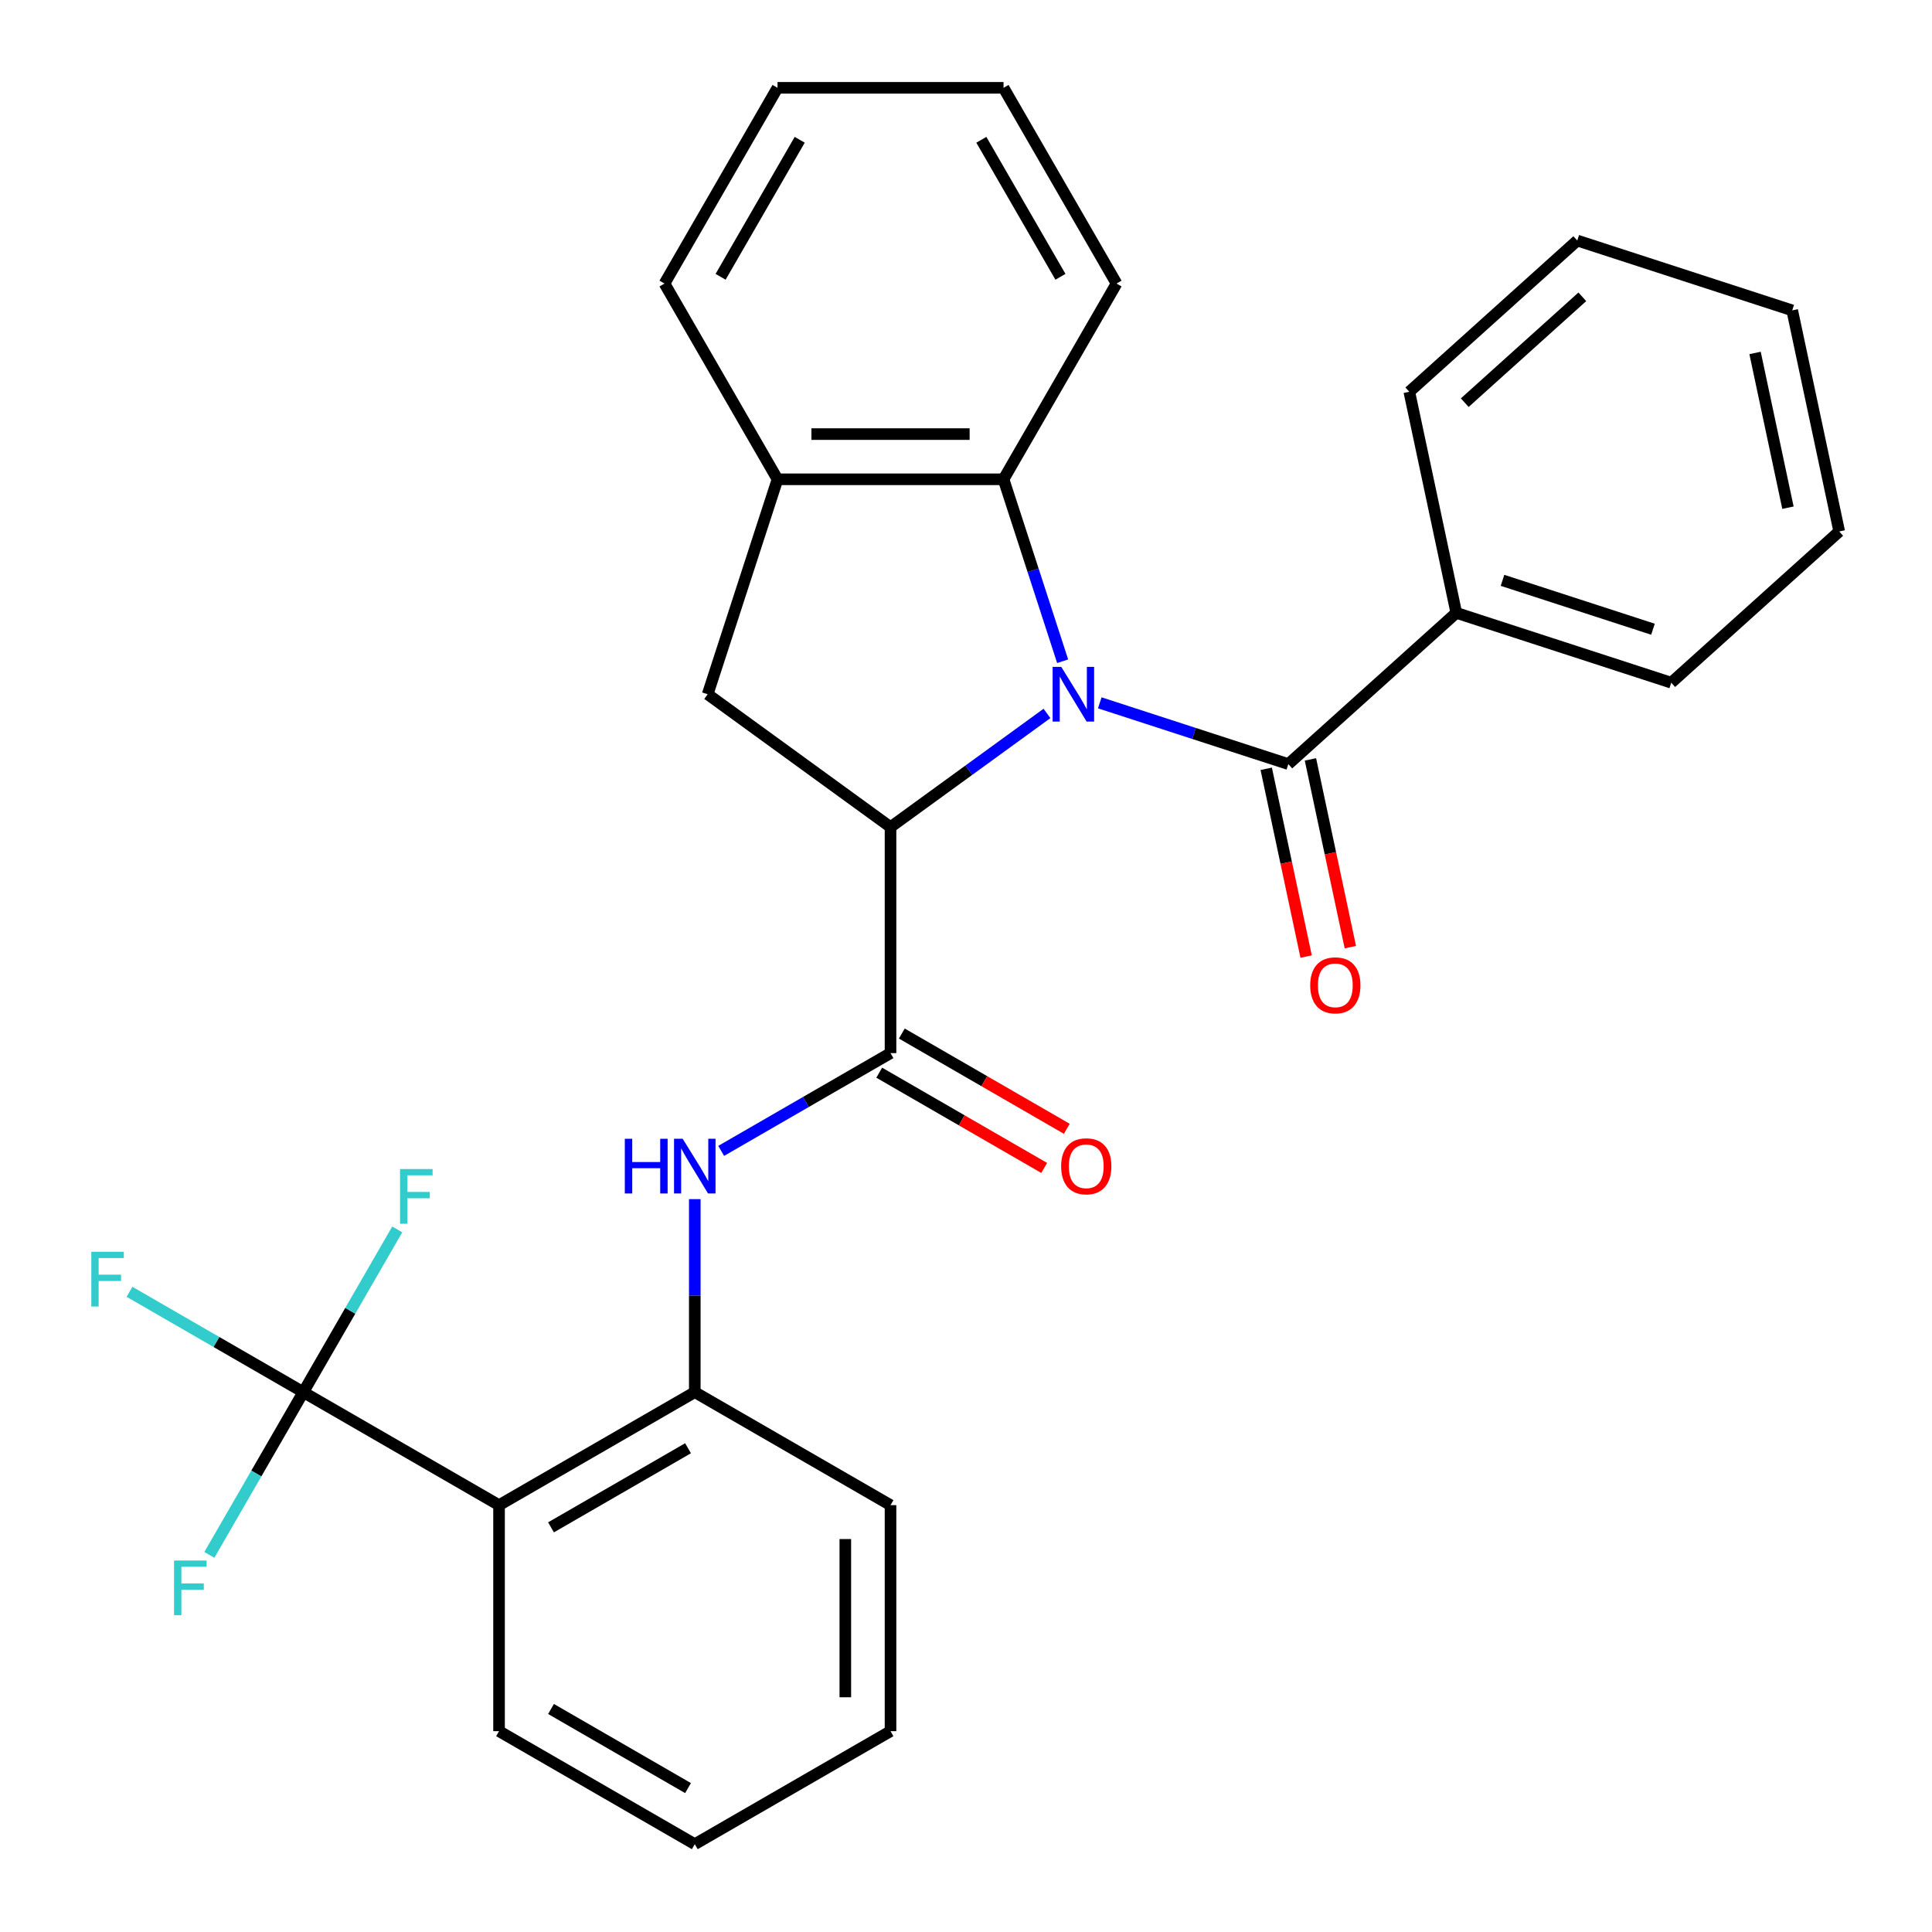 <?xml version='1.0' encoding='iso-8859-1'?>
<svg version='1.1' baseProfile='full'
              xmlns='http://www.w3.org/2000/svg'
                      xmlns:rdkit='http://www.rdkit.org/xml'
                      xmlns:xlink='http://www.w3.org/1999/xlink'
                  xml:space='preserve'
width='1000px' height='1000px' viewBox='0 0 1000 1000'>
<!-- END OF HEADER -->
<rect style='opacity:1.0;fill:#FFFFFF;stroke:none' width='1000' height='1000' x='0' y='0'> </rect>
<path class='bond-0' d='M 541.913,369.27 L 501.423,398.688' style='fill:none;fill-rule:evenodd;stroke:#0000FF;stroke-width:6px;stroke-linecap:butt;stroke-linejoin:miter;stroke-opacity:1' />
<path class='bond-0' d='M 501.423,398.688 L 460.933,428.105' style='fill:none;fill-rule:evenodd;stroke:#000000;stroke-width:6px;stroke-linecap:butt;stroke-linejoin:miter;stroke-opacity:1' />
<path class='bond-1' d='M 569.242,363.782 L 618.04,379.638' style='fill:none;fill-rule:evenodd;stroke:#0000FF;stroke-width:6px;stroke-linecap:butt;stroke-linejoin:miter;stroke-opacity:1' />
<path class='bond-1' d='M 618.04,379.638 L 666.838,395.493' style='fill:none;fill-rule:evenodd;stroke:#000000;stroke-width:6px;stroke-linecap:butt;stroke-linejoin:miter;stroke-opacity:1' />
<path class='bond-5' d='M 550.026,342.258 L 534.726,295.17' style='fill:none;fill-rule:evenodd;stroke:#0000FF;stroke-width:6px;stroke-linecap:butt;stroke-linejoin:miter;stroke-opacity:1' />
<path class='bond-5' d='M 534.726,295.17 L 519.426,248.081' style='fill:none;fill-rule:evenodd;stroke:#000000;stroke-width:6px;stroke-linecap:butt;stroke-linejoin:miter;stroke-opacity:1' />
<path class='bond-2' d='M 460.933,428.105 L 460.933,545.092' style='fill:none;fill-rule:evenodd;stroke:#000000;stroke-width:6px;stroke-linecap:butt;stroke-linejoin:miter;stroke-opacity:1' />
<path class='bond-7' d='M 460.933,428.105 L 366.289,359.342' style='fill:none;fill-rule:evenodd;stroke:#000000;stroke-width:6px;stroke-linecap:butt;stroke-linejoin:miter;stroke-opacity:1' />
<path class='bond-10' d='M 655.395,397.926 L 665.724,446.518' style='fill:none;fill-rule:evenodd;stroke:#000000;stroke-width:6px;stroke-linecap:butt;stroke-linejoin:miter;stroke-opacity:1' />
<path class='bond-10' d='M 665.724,446.518 L 676.053,495.111' style='fill:none;fill-rule:evenodd;stroke:#FF0000;stroke-width:6px;stroke-linecap:butt;stroke-linejoin:miter;stroke-opacity:1' />
<path class='bond-10' d='M 678.281,393.061 L 688.61,441.654' style='fill:none;fill-rule:evenodd;stroke:#000000;stroke-width:6px;stroke-linecap:butt;stroke-linejoin:miter;stroke-opacity:1' />
<path class='bond-10' d='M 688.61,441.654 L 698.939,490.247' style='fill:none;fill-rule:evenodd;stroke:#FF0000;stroke-width:6px;stroke-linecap:butt;stroke-linejoin:miter;stroke-opacity:1' />
<path class='bond-12' d='M 666.838,395.493 L 753.776,317.214' style='fill:none;fill-rule:evenodd;stroke:#000000;stroke-width:6px;stroke-linecap:butt;stroke-linejoin:miter;stroke-opacity:1' />
<path class='bond-6' d='M 460.933,545.092 L 417.109,570.394' style='fill:none;fill-rule:evenodd;stroke:#000000;stroke-width:6px;stroke-linecap:butt;stroke-linejoin:miter;stroke-opacity:1' />
<path class='bond-6' d='M 417.109,570.394 L 373.284,595.696' style='fill:none;fill-rule:evenodd;stroke:#0000FF;stroke-width:6px;stroke-linecap:butt;stroke-linejoin:miter;stroke-opacity:1' />
<path class='bond-11' d='M 455.084,555.223 L 497.778,579.873' style='fill:none;fill-rule:evenodd;stroke:#000000;stroke-width:6px;stroke-linecap:butt;stroke-linejoin:miter;stroke-opacity:1' />
<path class='bond-11' d='M 497.778,579.873 L 540.472,604.523' style='fill:none;fill-rule:evenodd;stroke:#FF0000;stroke-width:6px;stroke-linecap:butt;stroke-linejoin:miter;stroke-opacity:1' />
<path class='bond-11' d='M 466.782,534.961 L 509.477,559.61' style='fill:none;fill-rule:evenodd;stroke:#000000;stroke-width:6px;stroke-linecap:butt;stroke-linejoin:miter;stroke-opacity:1' />
<path class='bond-11' d='M 509.477,559.61 L 552.171,584.26' style='fill:none;fill-rule:evenodd;stroke:#FF0000;stroke-width:6px;stroke-linecap:butt;stroke-linejoin:miter;stroke-opacity:1' />
<path class='bond-3' d='M 156.993,720.572 L 258.306,779.065' style='fill:none;fill-rule:evenodd;stroke:#000000;stroke-width:6px;stroke-linecap:butt;stroke-linejoin:miter;stroke-opacity:1' />
<path class='bond-13' d='M 156.993,720.572 L 112.008,694.6' style='fill:none;fill-rule:evenodd;stroke:#000000;stroke-width:6px;stroke-linecap:butt;stroke-linejoin:miter;stroke-opacity:1' />
<path class='bond-13' d='M 112.008,694.6 L 67.024,668.629' style='fill:none;fill-rule:evenodd;stroke:#33CCCC;stroke-width:6px;stroke-linecap:butt;stroke-linejoin:miter;stroke-opacity:1' />
<path class='bond-14' d='M 156.993,720.572 L 132.678,762.686' style='fill:none;fill-rule:evenodd;stroke:#000000;stroke-width:6px;stroke-linecap:butt;stroke-linejoin:miter;stroke-opacity:1' />
<path class='bond-14' d='M 132.678,762.686 L 108.363,804.801' style='fill:none;fill-rule:evenodd;stroke:#33CCCC;stroke-width:6px;stroke-linecap:butt;stroke-linejoin:miter;stroke-opacity:1' />
<path class='bond-15' d='M 156.993,720.572 L 181.307,678.458' style='fill:none;fill-rule:evenodd;stroke:#000000;stroke-width:6px;stroke-linecap:butt;stroke-linejoin:miter;stroke-opacity:1' />
<path class='bond-15' d='M 181.307,678.458 L 205.622,636.343' style='fill:none;fill-rule:evenodd;stroke:#33CCCC;stroke-width:6px;stroke-linecap:butt;stroke-linejoin:miter;stroke-opacity:1' />
<path class='bond-4' d='M 258.306,779.065 L 359.62,720.572' style='fill:none;fill-rule:evenodd;stroke:#000000;stroke-width:6px;stroke-linecap:butt;stroke-linejoin:miter;stroke-opacity:1' />
<path class='bond-4' d='M 285.202,790.554 L 356.121,749.609' style='fill:none;fill-rule:evenodd;stroke:#000000;stroke-width:6px;stroke-linecap:butt;stroke-linejoin:miter;stroke-opacity:1' />
<path class='bond-16' d='M 258.306,779.065 L 258.306,896.052' style='fill:none;fill-rule:evenodd;stroke:#000000;stroke-width:6px;stroke-linecap:butt;stroke-linejoin:miter;stroke-opacity:1' />
<path class='bond-9' d='M 519.426,248.081 L 402.44,248.081' style='fill:none;fill-rule:evenodd;stroke:#000000;stroke-width:6px;stroke-linecap:butt;stroke-linejoin:miter;stroke-opacity:1' />
<path class='bond-9' d='M 501.878,224.684 L 419.988,224.684' style='fill:none;fill-rule:evenodd;stroke:#000000;stroke-width:6px;stroke-linecap:butt;stroke-linejoin:miter;stroke-opacity:1' />
<path class='bond-17' d='M 519.426,248.081 L 577.92,146.768' style='fill:none;fill-rule:evenodd;stroke:#000000;stroke-width:6px;stroke-linecap:butt;stroke-linejoin:miter;stroke-opacity:1' />
<path class='bond-8' d='M 359.62,620.67 L 359.62,670.621' style='fill:none;fill-rule:evenodd;stroke:#0000FF;stroke-width:6px;stroke-linecap:butt;stroke-linejoin:miter;stroke-opacity:1' />
<path class='bond-8' d='M 359.62,670.621 L 359.62,720.572' style='fill:none;fill-rule:evenodd;stroke:#000000;stroke-width:6px;stroke-linecap:butt;stroke-linejoin:miter;stroke-opacity:1' />
<path class='bond-29' d='M 366.289,359.342 L 402.44,248.081' style='fill:none;fill-rule:evenodd;stroke:#000000;stroke-width:6px;stroke-linecap:butt;stroke-linejoin:miter;stroke-opacity:1' />
<path class='bond-19' d='M 359.62,720.572 L 460.933,779.065' style='fill:none;fill-rule:evenodd;stroke:#000000;stroke-width:6px;stroke-linecap:butt;stroke-linejoin:miter;stroke-opacity:1' />
<path class='bond-18' d='M 402.44,248.081 L 343.946,146.768' style='fill:none;fill-rule:evenodd;stroke:#000000;stroke-width:6px;stroke-linecap:butt;stroke-linejoin:miter;stroke-opacity:1' />
<path class='bond-20' d='M 753.776,317.214 L 865.037,353.365' style='fill:none;fill-rule:evenodd;stroke:#000000;stroke-width:6px;stroke-linecap:butt;stroke-linejoin:miter;stroke-opacity:1' />
<path class='bond-20' d='M 777.696,300.384 L 855.578,325.69' style='fill:none;fill-rule:evenodd;stroke:#000000;stroke-width:6px;stroke-linecap:butt;stroke-linejoin:miter;stroke-opacity:1' />
<path class='bond-21' d='M 753.776,317.214 L 729.453,202.784' style='fill:none;fill-rule:evenodd;stroke:#000000;stroke-width:6px;stroke-linecap:butt;stroke-linejoin:miter;stroke-opacity:1' />
<path class='bond-32' d='M 258.306,896.052 L 359.62,954.545' style='fill:none;fill-rule:evenodd;stroke:#000000;stroke-width:6px;stroke-linecap:butt;stroke-linejoin:miter;stroke-opacity:1' />
<path class='bond-32' d='M 285.202,884.563 L 356.121,925.509' style='fill:none;fill-rule:evenodd;stroke:#000000;stroke-width:6px;stroke-linecap:butt;stroke-linejoin:miter;stroke-opacity:1' />
<path class='bond-23' d='M 577.92,146.768 L 519.426,45.455' style='fill:none;fill-rule:evenodd;stroke:#000000;stroke-width:6px;stroke-linecap:butt;stroke-linejoin:miter;stroke-opacity:1' />
<path class='bond-23' d='M 548.883,143.27 L 507.938,72.35' style='fill:none;fill-rule:evenodd;stroke:#000000;stroke-width:6px;stroke-linecap:butt;stroke-linejoin:miter;stroke-opacity:1' />
<path class='bond-30' d='M 343.946,146.768 L 402.44,45.455' style='fill:none;fill-rule:evenodd;stroke:#000000;stroke-width:6px;stroke-linecap:butt;stroke-linejoin:miter;stroke-opacity:1' />
<path class='bond-30' d='M 372.983,143.27 L 413.928,72.35' style='fill:none;fill-rule:evenodd;stroke:#000000;stroke-width:6px;stroke-linecap:butt;stroke-linejoin:miter;stroke-opacity:1' />
<path class='bond-25' d='M 460.933,779.065 L 460.933,896.052' style='fill:none;fill-rule:evenodd;stroke:#000000;stroke-width:6px;stroke-linecap:butt;stroke-linejoin:miter;stroke-opacity:1' />
<path class='bond-25' d='M 437.536,796.613 L 437.536,878.504' style='fill:none;fill-rule:evenodd;stroke:#000000;stroke-width:6px;stroke-linecap:butt;stroke-linejoin:miter;stroke-opacity:1' />
<path class='bond-27' d='M 865.037,353.365 L 951.975,275.085' style='fill:none;fill-rule:evenodd;stroke:#000000;stroke-width:6px;stroke-linecap:butt;stroke-linejoin:miter;stroke-opacity:1' />
<path class='bond-26' d='M 729.453,202.784 L 816.391,124.504' style='fill:none;fill-rule:evenodd;stroke:#000000;stroke-width:6px;stroke-linecap:butt;stroke-linejoin:miter;stroke-opacity:1' />
<path class='bond-26' d='M 758.15,208.429 L 819.007,153.634' style='fill:none;fill-rule:evenodd;stroke:#000000;stroke-width:6px;stroke-linecap:butt;stroke-linejoin:miter;stroke-opacity:1' />
<path class='bond-22' d='M 359.62,954.545 L 460.933,896.052' style='fill:none;fill-rule:evenodd;stroke:#000000;stroke-width:6px;stroke-linecap:butt;stroke-linejoin:miter;stroke-opacity:1' />
<path class='bond-24' d='M 519.426,45.455 L 402.44,45.455' style='fill:none;fill-rule:evenodd;stroke:#000000;stroke-width:6px;stroke-linecap:butt;stroke-linejoin:miter;stroke-opacity:1' />
<path class='bond-28' d='M 816.391,124.504 L 927.652,160.655' style='fill:none;fill-rule:evenodd;stroke:#000000;stroke-width:6px;stroke-linecap:butt;stroke-linejoin:miter;stroke-opacity:1' />
<path class='bond-31' d='M 951.975,275.085 L 927.652,160.655' style='fill:none;fill-rule:evenodd;stroke:#000000;stroke-width:6px;stroke-linecap:butt;stroke-linejoin:miter;stroke-opacity:1' />
<path class='bond-31' d='M 925.441,262.785 L 908.415,182.684' style='fill:none;fill-rule:evenodd;stroke:#000000;stroke-width:6px;stroke-linecap:butt;stroke-linejoin:miter;stroke-opacity:1' />
<path  class='atom-0' d='M 549.317 345.182
L 558.597 360.182
Q 559.517 361.662, 560.997 364.342
Q 562.477 367.022, 562.557 367.182
L 562.557 345.182
L 566.317 345.182
L 566.317 373.502
L 562.437 373.502
L 552.477 357.102
Q 551.317 355.182, 550.077 352.982
Q 548.877 350.782, 548.517 350.102
L 548.517 373.502
L 544.837 373.502
L 544.837 345.182
L 549.317 345.182
' fill='#0000FF'/>
<path  class='atom-7' d='M 323.4 589.425
L 327.24 589.425
L 327.24 601.465
L 341.72 601.465
L 341.72 589.425
L 345.56 589.425
L 345.56 617.745
L 341.72 617.745
L 341.72 604.665
L 327.24 604.665
L 327.24 617.745
L 323.4 617.745
L 323.4 589.425
' fill='#0000FF'/>
<path  class='atom-7' d='M 353.36 589.425
L 362.64 604.425
Q 363.56 605.905, 365.04 608.585
Q 366.52 611.265, 366.6 611.425
L 366.6 589.425
L 370.36 589.425
L 370.36 617.745
L 366.48 617.745
L 356.52 601.345
Q 355.36 599.425, 354.12 597.225
Q 352.92 595.025, 352.56 594.345
L 352.56 617.745
L 348.88 617.745
L 348.88 589.425
L 353.36 589.425
' fill='#0000FF'/>
<path  class='atom-11' d='M 678.161 510.003
Q 678.161 503.203, 681.521 499.403
Q 684.881 495.603, 691.161 495.603
Q 697.441 495.603, 700.801 499.403
Q 704.161 503.203, 704.161 510.003
Q 704.161 516.883, 700.761 520.803
Q 697.361 524.683, 691.161 524.683
Q 684.921 524.683, 681.521 520.803
Q 678.161 516.923, 678.161 510.003
M 691.161 521.483
Q 695.481 521.483, 697.801 518.603
Q 700.161 515.683, 700.161 510.003
Q 700.161 504.443, 697.801 501.643
Q 695.481 498.803, 691.161 498.803
Q 686.841 498.803, 684.481 501.603
Q 682.161 504.403, 682.161 510.003
Q 682.161 515.723, 684.481 518.603
Q 686.841 521.483, 691.161 521.483
' fill='#FF0000'/>
<path  class='atom-12' d='M 549.246 603.665
Q 549.246 596.865, 552.606 593.065
Q 555.966 589.265, 562.246 589.265
Q 568.526 589.265, 571.886 593.065
Q 575.246 596.865, 575.246 603.665
Q 575.246 610.545, 571.846 614.465
Q 568.446 618.345, 562.246 618.345
Q 556.006 618.345, 552.606 614.465
Q 549.246 610.585, 549.246 603.665
M 562.246 615.145
Q 566.566 615.145, 568.886 612.265
Q 571.246 609.345, 571.246 603.665
Q 571.246 598.105, 568.886 595.305
Q 566.566 592.465, 562.246 592.465
Q 557.926 592.465, 555.566 595.265
Q 553.246 598.065, 553.246 603.665
Q 553.246 609.385, 555.566 612.265
Q 557.926 615.145, 562.246 615.145
' fill='#FF0000'/>
<path  class='atom-14' d='M 47.259 647.919
L 64.099 647.919
L 64.099 651.159
L 51.059 651.159
L 51.059 659.759
L 62.659 659.759
L 62.659 663.039
L 51.059 663.039
L 51.059 676.239
L 47.259 676.239
L 47.259 647.919
' fill='#33CCCC'/>
<path  class='atom-15' d='M 90.079 807.726
L 106.919 807.726
L 106.919 810.966
L 93.879 810.966
L 93.879 819.566
L 105.479 819.566
L 105.479 822.846
L 93.879 822.846
L 93.879 836.046
L 90.079 836.046
L 90.079 807.726
' fill='#33CCCC'/>
<path  class='atom-16' d='M 207.066 605.099
L 223.906 605.099
L 223.906 608.339
L 210.866 608.339
L 210.866 616.939
L 222.466 616.939
L 222.466 620.219
L 210.866 620.219
L 210.866 633.419
L 207.066 633.419
L 207.066 605.099
' fill='#33CCCC'/>
</svg>
